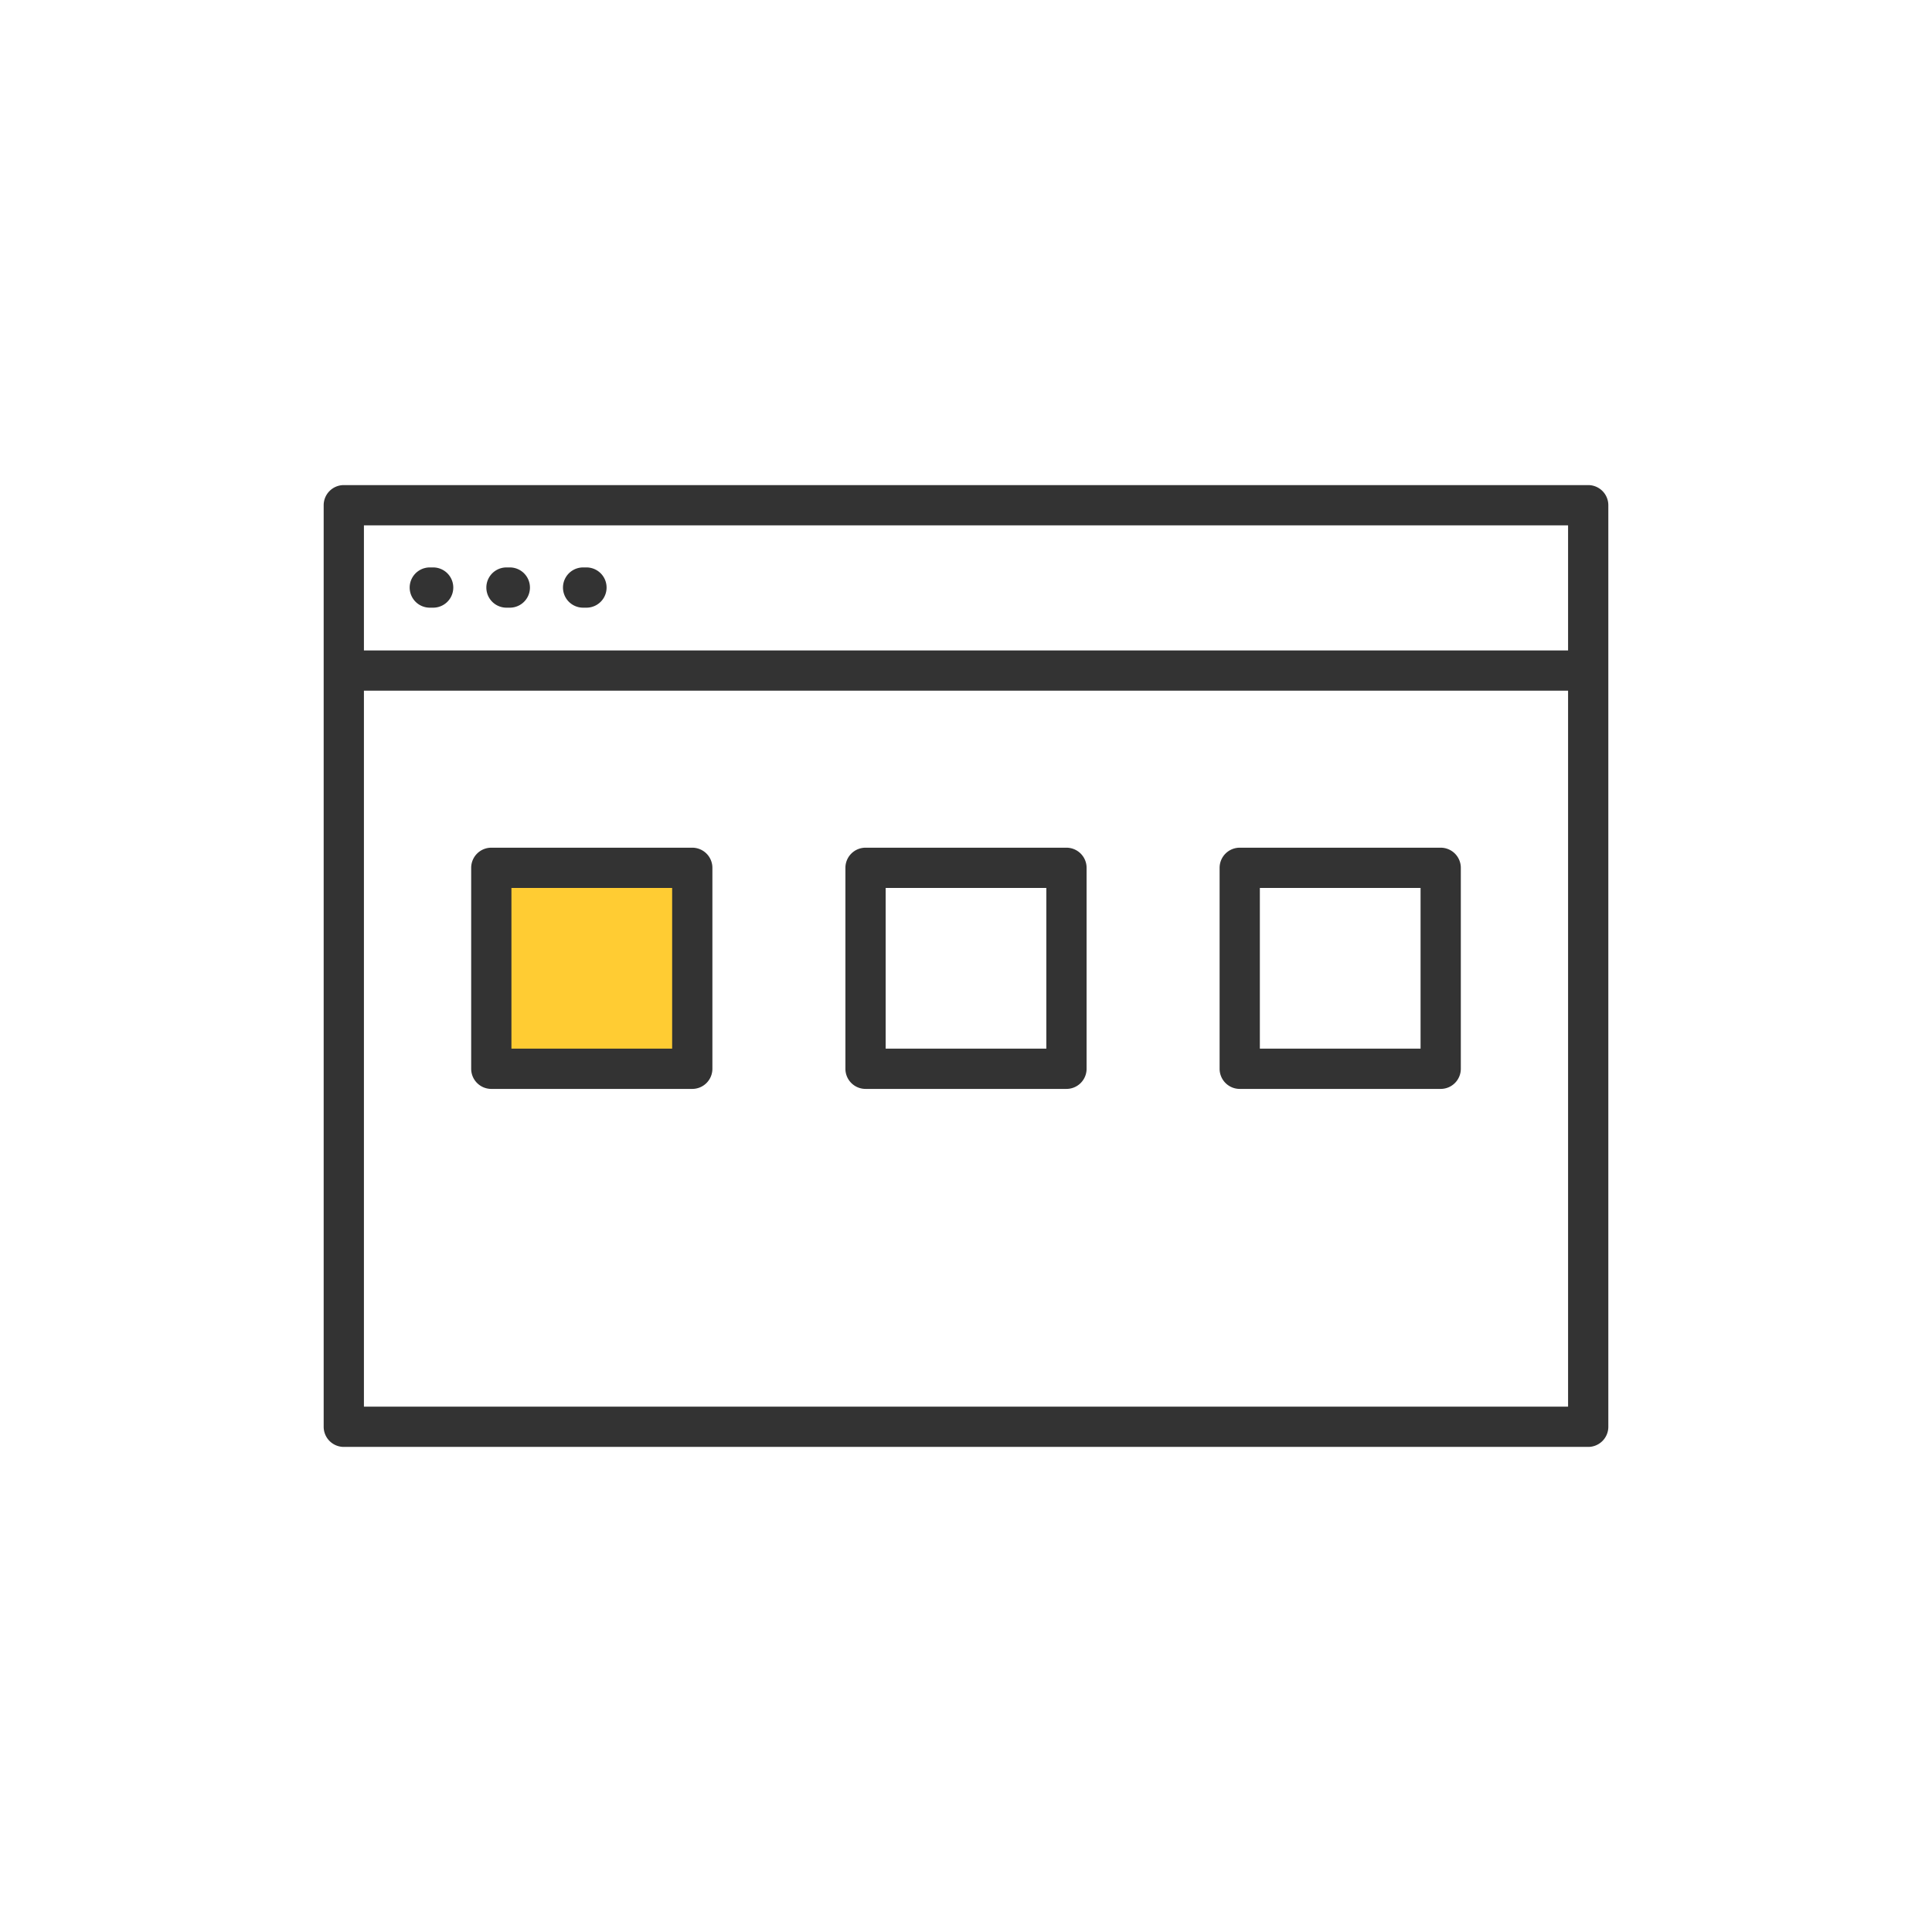 <svg xmlns="http://www.w3.org/2000/svg" viewBox="0 0 60 60"><g id="Icon_area_-_no_fill_no_stroke" data-name="Icon area - no fill no stroke"><rect width="60" height="60" style="fill:none"/></g><g id="Yellow_fill" data-name="Yellow fill"><rect x="15.258" y="26.952" width="6.241" height="6.241" style="fill:#fc3"/></g><g id="Outlined_strokes" data-name="Outlined strokes"><path d="M49.323,15.065H10.677a.625.625,0,0,0-.625.625V44.31a.625.625,0,0,0,.625.625H49.323a.625.625,0,0,0,.625-.625V15.69A.625.625,0,0,0,49.323,15.065Zm-.625,1.25V20.2H11.302V16.315ZM11.302,43.685V21.45H48.698V43.685Z" style="fill:#333"/><path d="M33.12,26.326H26.88a.625.625,0,0,0-.625.625v6.241a.625.625,0,0,0,.625.625h6.24a.625.625,0,0,0,.625-.625V26.951A.625.625,0,0,0,33.12,26.326Zm-.625,6.241h-4.99V27.576h4.99Z" style="fill:#333"/><path d="M21.499,26.326H15.258a.625.625,0,0,0-.625.625v6.241a.625.625,0,0,0,.625.625H21.499a.625.625,0,0,0,.625-.625V26.951A.625.625,0,0,0,21.499,26.326Zm-.625,6.241H15.883V27.576H20.874Z" style="fill:#333"/><path d="M44.742,26.326H38.501a.625.625,0,0,0-.625.625v6.241a.625.625,0,0,0,.625.625h6.241a.625.625,0,0,0,.625-.625V26.951A.625.625,0,0,0,44.742,26.326Zm-.625,6.241H39.126V27.576h4.991Z" style="fill:#333"/><path d="M13.348,18.872h.104a.625.625,0,0,0,0-1.25h-.104a.625.625,0,1,0,0,1.25Z" style="fill:#333"/><path d="M15.729,18.872h.104a.625.625,0,1,0,0-1.25H15.729a.625.625,0,0,0,0,1.25Z" style="fill:#333"/><path d="M18.109,18.872h.104a.625.625,0,0,0,0-1.25h-.104a.625.625,0,0,0,0,1.25Z" style="fill:#333"/></g></svg>